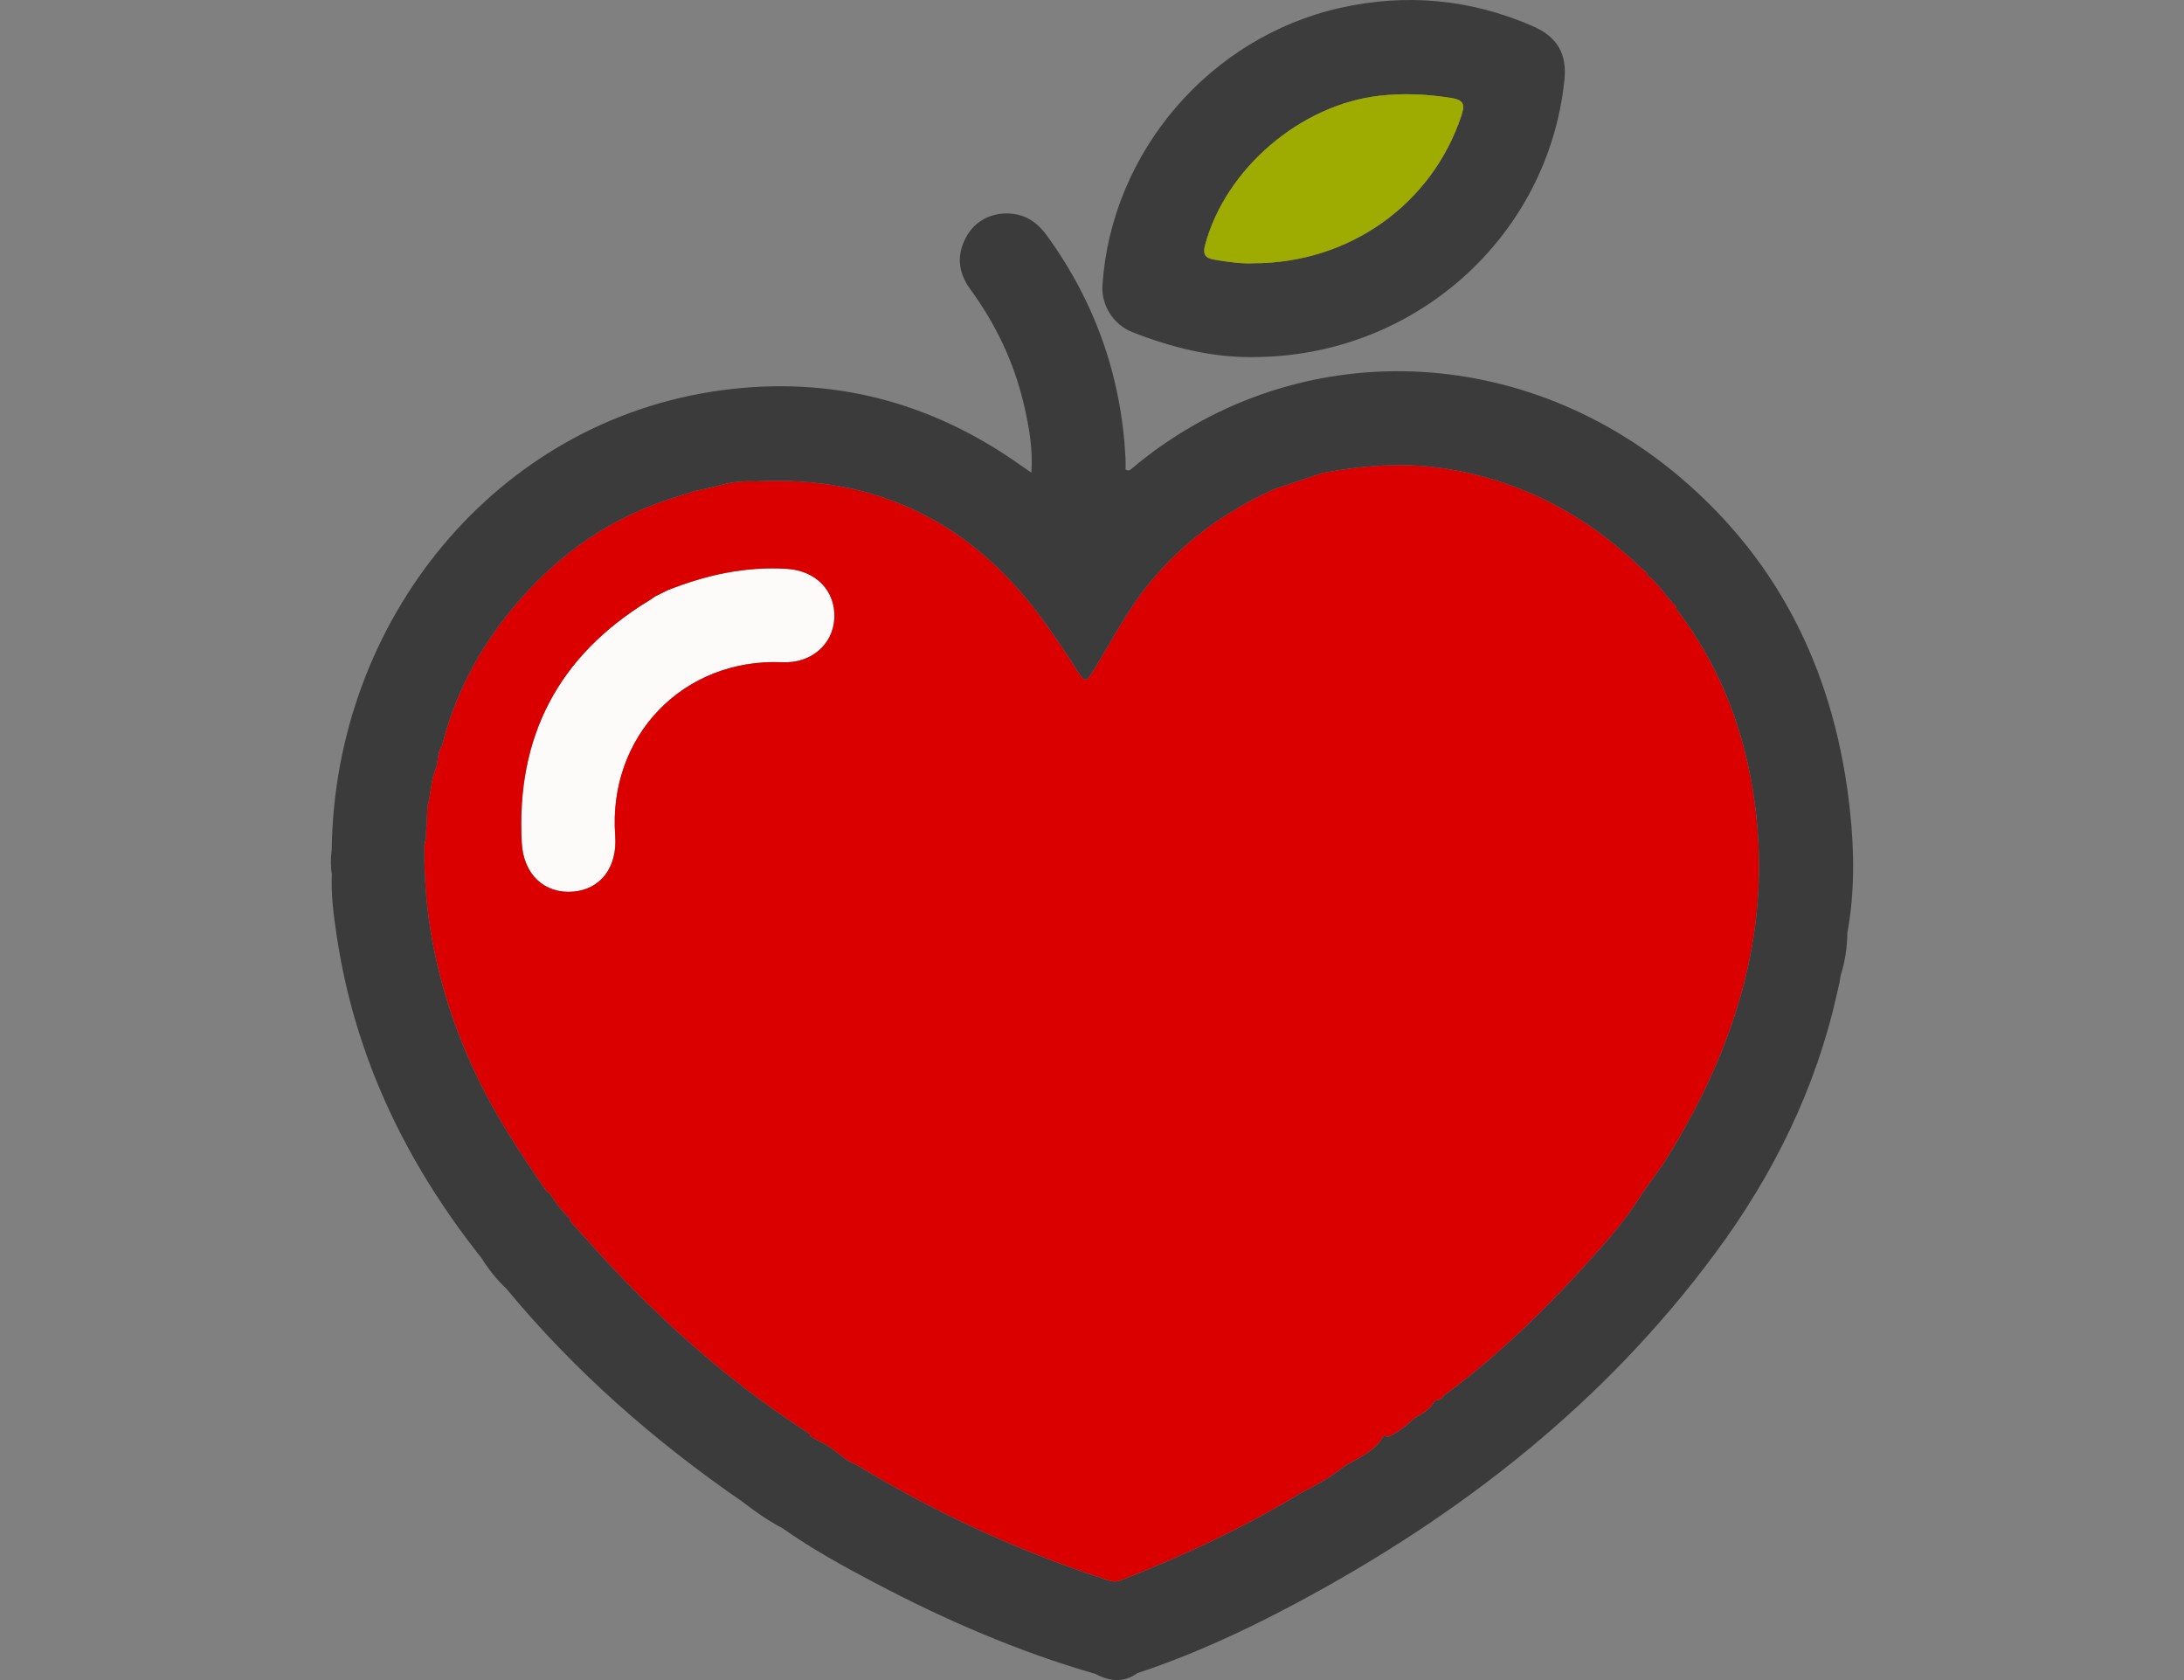 <?xml version="1.0" encoding="utf-8"?>
<!-- Generator: Adobe Illustrator 22.1.0, SVG Export Plug-In . SVG Version: 6.00 Build 0)  -->
<svg version="1.1" id="Layer_1" xmlns="http://www.w3.org/2000/svg" xmlns:xlink="http://www.w3.org/1999/xlink" x="0px" y="0px"
	 viewBox="0 0 78 60" style="enable-background:new 0 0 78 60;" xml:space="preserve">
<rect x="0" y="0" width="78" height="60" fill="#808080" stroke="none"/>
<style type="text/css">
	.st0{fill:#3C3C3C;}
	.st1{fill:#9EAC01;}
	.st2{fill:#FDFBFA;}
	.st3{fill:#DB0000;}
	.st4{fill:#3C3B3B;}
</style>
<g>
	<path class="st0" d="M54.735,0.931c-2.221-0.964-4.516-1.18-6.879-0.647c-4.657,1.05-8.167,5.148-8.483,9.9
		c-0.047,0.702,0.382,1.406,1.058,1.673c1.42,0.562,2.885,0.914,4.303,0.895c5.777,0.005,10.559-4.29,11.138-9.895
		C55.969,1.923,55.619,1.315,54.735,0.931z M52.185,4.151c-1.048,3.136-3.987,5.251-7.42,5.251
		c-0.41,0.023-0.909-0.046-1.407-0.13c-0.318-0.054-0.407-0.193-0.319-0.522c0.733-2.728,3.409-5.008,6.22-5.329
		c0.871-0.1,1.718-0.058,2.579,0.08C52.319,3.577,52.311,3.773,52.185,4.151z"/>
	<path class="st1" d="M44.765,9.401c-0.41,0.023-0.909-0.046-1.407-0.13c-0.318-0.054-0.407-0.193-0.319-0.522
		c0.733-2.728,3.409-5.008,6.22-5.329c0.871-0.1,1.718-0.058,2.579,0.08c0.48,0.077,0.473,0.273,0.347,0.651
		C51.137,7.287,48.198,9.402,44.765,9.401z"/>
	<path class="st2" d="M23.835,21.083c1.371-0.547,2.781-0.861,4.269-0.769c1.043,0.065,1.748,0.791,1.695,1.775
		c-0.051,0.94-0.84,1.606-1.849,1.561c-3.546-0.157-6.243,2.638-5.978,6.197c0.083,1.118-0.515,1.913-1.5,1.996
		c-1.026,0.085-1.776-0.611-1.837-1.744c-0.204-3.783,1.301-6.674,4.543-8.65c0.076-0.046,0.148-0.1,0.223-0.15
		C23.545,21.227,23.69,21.155,23.835,21.083z"/>
	<path class="st3" d="M62.601,28.215c-0.385-2.367-1.255-4.545-2.728-6.461c-0.001-0.035-0.007-0.07-0.018-0.104
		c-0.366-0.346-0.606-0.809-1.023-1.108c-0.007-0.033-0.013-0.065-0.02-0.098
		c-0.07-0.056-0.144-0.107-0.208-0.169c-1.993-1.911-4.329-3.141-7.074-3.553c-1.442-0.216-2.872-0.099-4.296,0.167
		c-0.573,0.192-1.147,0.384-1.72,0.576c-1.754,0.79-3.273,1.891-4.491,3.393
		c-0.789,0.972-1.354,2.087-2.007,3.145c-0.184,0.299-0.274,0.377-0.488,0.033c-0.363-0.581-0.75-1.148-1.145-1.708
		c-2.539-3.593-5.978-5.369-10.407-5.138c-0.483-0.025-0.954,0.038-1.415,0.183
		c-0.251,0.055-0.501,0.11-0.752,0.165c-0.182,0.058-0.364,0.115-0.547,0.173
		c-2.438,0.723-4.421,2.13-6.014,4.084c-1.159,1.421-2.005,3.018-2.454,4.809
		c-0.109,0.168-0.149,0.356-0.166,0.552c0.116,0.064,0.226,0.132,0.329,0.208
		c-0.104-0.075-0.214-0.144-0.329-0.208c-0.012,0.07-0.024,0.14-0.035,0.209
		c-0.211,0.448-0.191,0.95-0.323,1.416c-0.023,0.398-0.045,0.796-0.068,1.194
		c-0.015,0.071-0.03,0.143-0.046,0.214c-0.042,2.803,0.587,5.456,1.754,7.995c0.71,1.545,1.636,2.957,2.6,4.348
		c0.044,0.036,0.089,0.071,0.133,0.107h-0c0.209,0.32,0.432,0.63,0.718,0.888
		c0.001,0.031,0.002,0.062,0.004,0.093c0.656,0.714,1.294,1.444,1.97,2.138c1.999,2.052,4.167,3.903,6.585,5.451
		c0.005,0.027,0.009,0.054,0.013,0.081c0.228,0.126,0.455,0.252,0.682,0.378c-0,0-0,0-0,0
		c0.218,0.163,0.436,0.326,0.654,0.489c0.143,0.074,0.291,0.14,0.429,0.223c2.74,1.655,5.629,2.988,8.67,3.989
		c0.215,0.071,0.415,0.168,0.673,0.066c2.232-0.88,4.402-1.884,6.452-3.136c0.524-0.259,1.03-0.545,1.488-0.911
		c-0,0,0.003-0.002,0.003-0.002c0.491-0.312,1.067-0.511,1.394-1.043c0.027-0.034,0.054-0.067,0.081-0.102
		c0.028,0.063,0.078,0.085,0.152,0.061c0.325-0.169,0.617-0.382,0.878-0.638c0.286-0.179,0.604-0.321,0.759-0.653
		c0.145,0.008,0.251-0.054,0.325-0.176c1.904-1.399,3.587-3.039,5.165-4.787c0.684-0.758,1.361-1.528,1.897-2.406
		c0.067-0.094,0.133-0.188,0.2-0.282c0.227-0.324,0.471-0.637,0.679-0.973
		C62.029,37.347,63.382,33.023,62.601,28.215z M27.949,23.651c-3.546-0.157-6.243,2.638-5.978,6.197
		c0.083,1.118-0.515,1.913-1.5,1.995c-1.026,0.085-1.776-0.611-1.837-1.744
		c-0.204-3.783,1.301-6.674,4.543-8.65c0.076-0.046,0.148-0.1,0.222-0.15
		c0.145-0.072,0.29-0.144,0.434-0.215c1.371-0.547,2.781-0.861,4.269-0.769c1.043,0.065,1.748,0.791,1.695,1.775
		C29.747,23.03,28.959,23.695,27.949,23.651z"/>
	<g>
		<path class="st4" d="M66.073,28.972c-0.505-4.749-2.395-8.815-6.076-11.934c-5.838-4.945-13.951-5.031-19.573-0.307
			c-0.05,0.042-0.101,0.113-0.226,0.034c0-0.114,0.006-0.254-0.001-0.393c-0.147-2.924-1.081-5.571-2.797-7.944
			c-0.286-0.396-0.634-0.689-1.125-0.776c-0.703-0.126-1.376,0.153-1.728,0.743
			c-0.392,0.656-0.347,1.314,0.1,1.925c0.917,1.253,1.572,2.627,1.923,4.139
			c0.18,0.777,0.325,1.562,0.264,2.421c-0.157-0.108-0.259-0.177-0.359-0.248
			c-3.214-2.289-6.787-3.22-10.694-2.696c-8.058,1.08-13.834,8.195-13.934,16.417
			c-0.039,0.291-0.044,0.582,0.006,0.872c-0.035,0.743,0.065,1.478,0.174,2.208
			c0.646,4.316,2.475,8.104,5.172,11.499c0.25,0.4,0.539,0.767,0.884,1.09
			c2.443,2.951,5.293,5.45,8.444,7.617c0.447,0.348,0.911,0.671,1.415,0.935c1.045,0.74,2.165,1.354,3.295,1.95
			c2.522,1.329,5.127,2.461,7.872,3.252c0.509,0.269,1.014,0.334,1.513-0.024c1.971-0.653,3.849-1.523,5.675-2.499
			c5.861-3.13,11-7.138,14.977-12.518c2.055-2.78,3.567-5.833,4.328-9.229
			c0.032-0.141,0.064-0.282,0.095-0.423c0.013-0.079,0.025-0.158,0.038-0.237c0.154-0.492,0.238-0.996,0.24-1.513
			C66.24,31.886,66.228,30.428,66.073,28.972z M30.244,52.167 M59.514,41.389c-0.208,0.335-0.452,0.649-0.679,0.973
			c-0.067,0.094-0.133,0.188-0.2,0.282c-0.536,0.877-1.212,1.648-1.897,2.406c-1.579,1.748-3.261,3.388-5.165,4.787
			c-0.074,0.122-0.18,0.184-0.325,0.176c-0.155,0.331-0.473,0.474-0.759,0.653c-0.261,0.256-0.553,0.47-0.878,0.638
			c-0.074,0.024-0.124,0.002-0.152-0.061c-0.027,0.034-0.054,0.067-0.081,0.101c-0.327,0.532-0.903,0.731-1.394,1.043
			l-0.003,0.002c-0.458,0.366-0.964,0.653-1.488,0.911c-2.05,1.253-4.221,2.256-6.452,3.136
			c-0.258,0.102-0.459,0.004-0.673-0.066c-3.041-1.001-5.929-2.334-8.67-3.989
			c-0.138-0.083-0.286-0.149-0.429-0.223c-0,0-0,0-0,0
			c-0.218-0.163-0.436-0.326-0.654-0.489c-0.227-0.126-0.455-0.252-0.682-0.378c-0.004-0.027-0.008-0.054-0.013-0.081
			c-2.417-1.549-4.586-3.399-6.585-5.451c-0.676-0.694-1.315-1.425-1.97-2.138
			c-0.002-0.031-0.003-0.062-0.004-0.093c-0.286-0.258-0.509-0.568-0.718-0.888
			c-0.044-0.036-0.089-0.071-0.133-0.107c-0.964-1.391-1.889-2.804-2.6-4.348
			c-1.168-2.539-1.796-5.193-1.754-7.995c0.015-0.071,0.03-0.143,0.046-0.214c0.023-0.398,0.046-0.796,0.068-1.194
			c0.132-0.466,0.112-0.967,0.323-1.416c0.012-0.07,0.024-0.14,0.035-0.209c0.017-0.196,0.057-0.384,0.166-0.552
			c0.449-1.791,1.295-3.388,2.454-4.809c1.594-1.955,3.576-3.361,6.014-4.084c0.182-0.058,0.364-0.115,0.547-0.173
			c0.251-0.055,0.501-0.11,0.752-0.165c0.461-0.145,0.932-0.208,1.415-0.183
			c4.429-0.232,7.868,1.544,10.407,5.138c0.396,0.56,0.782,1.127,1.145,1.708c0.215,0.344,0.304,0.267,0.488-0.033
			c0.653-1.058,1.218-2.172,2.007-3.145c1.218-1.502,2.736-2.603,4.491-3.393c-0.158-0.355-0.313-0.712-0.476-1.065
			c0.164,0.353,0.318,0.71,0.476,1.065c0.573-0.192,1.147-0.384,1.72-0.576c1.424-0.266,2.855-0.383,4.296-0.167
			c2.745,0.412,5.081,1.641,7.074,3.553c0.064,0.062,0.138,0.113,0.208,0.169c0.006,0.033,0.013,0.065,0.02,0.098
			c0.417,0.299,0.657,0.762,1.023,1.108c-0,0-0,0-0,0c0.011,0.034,0.018,0.068,0.018,0.104
			c1.474,1.915,2.344,4.094,2.728,6.461C63.382,33.023,62.029,37.347,59.514,41.389z"/>
		<path class="st4" d="M49.439,51.213c0.003,0.016,0.014,0.018,0.02,0.03c0.002-0.003,0.005-0.006,0.007-0.009
			L49.439,51.213z"/>
	</g>
</g>
</svg>
